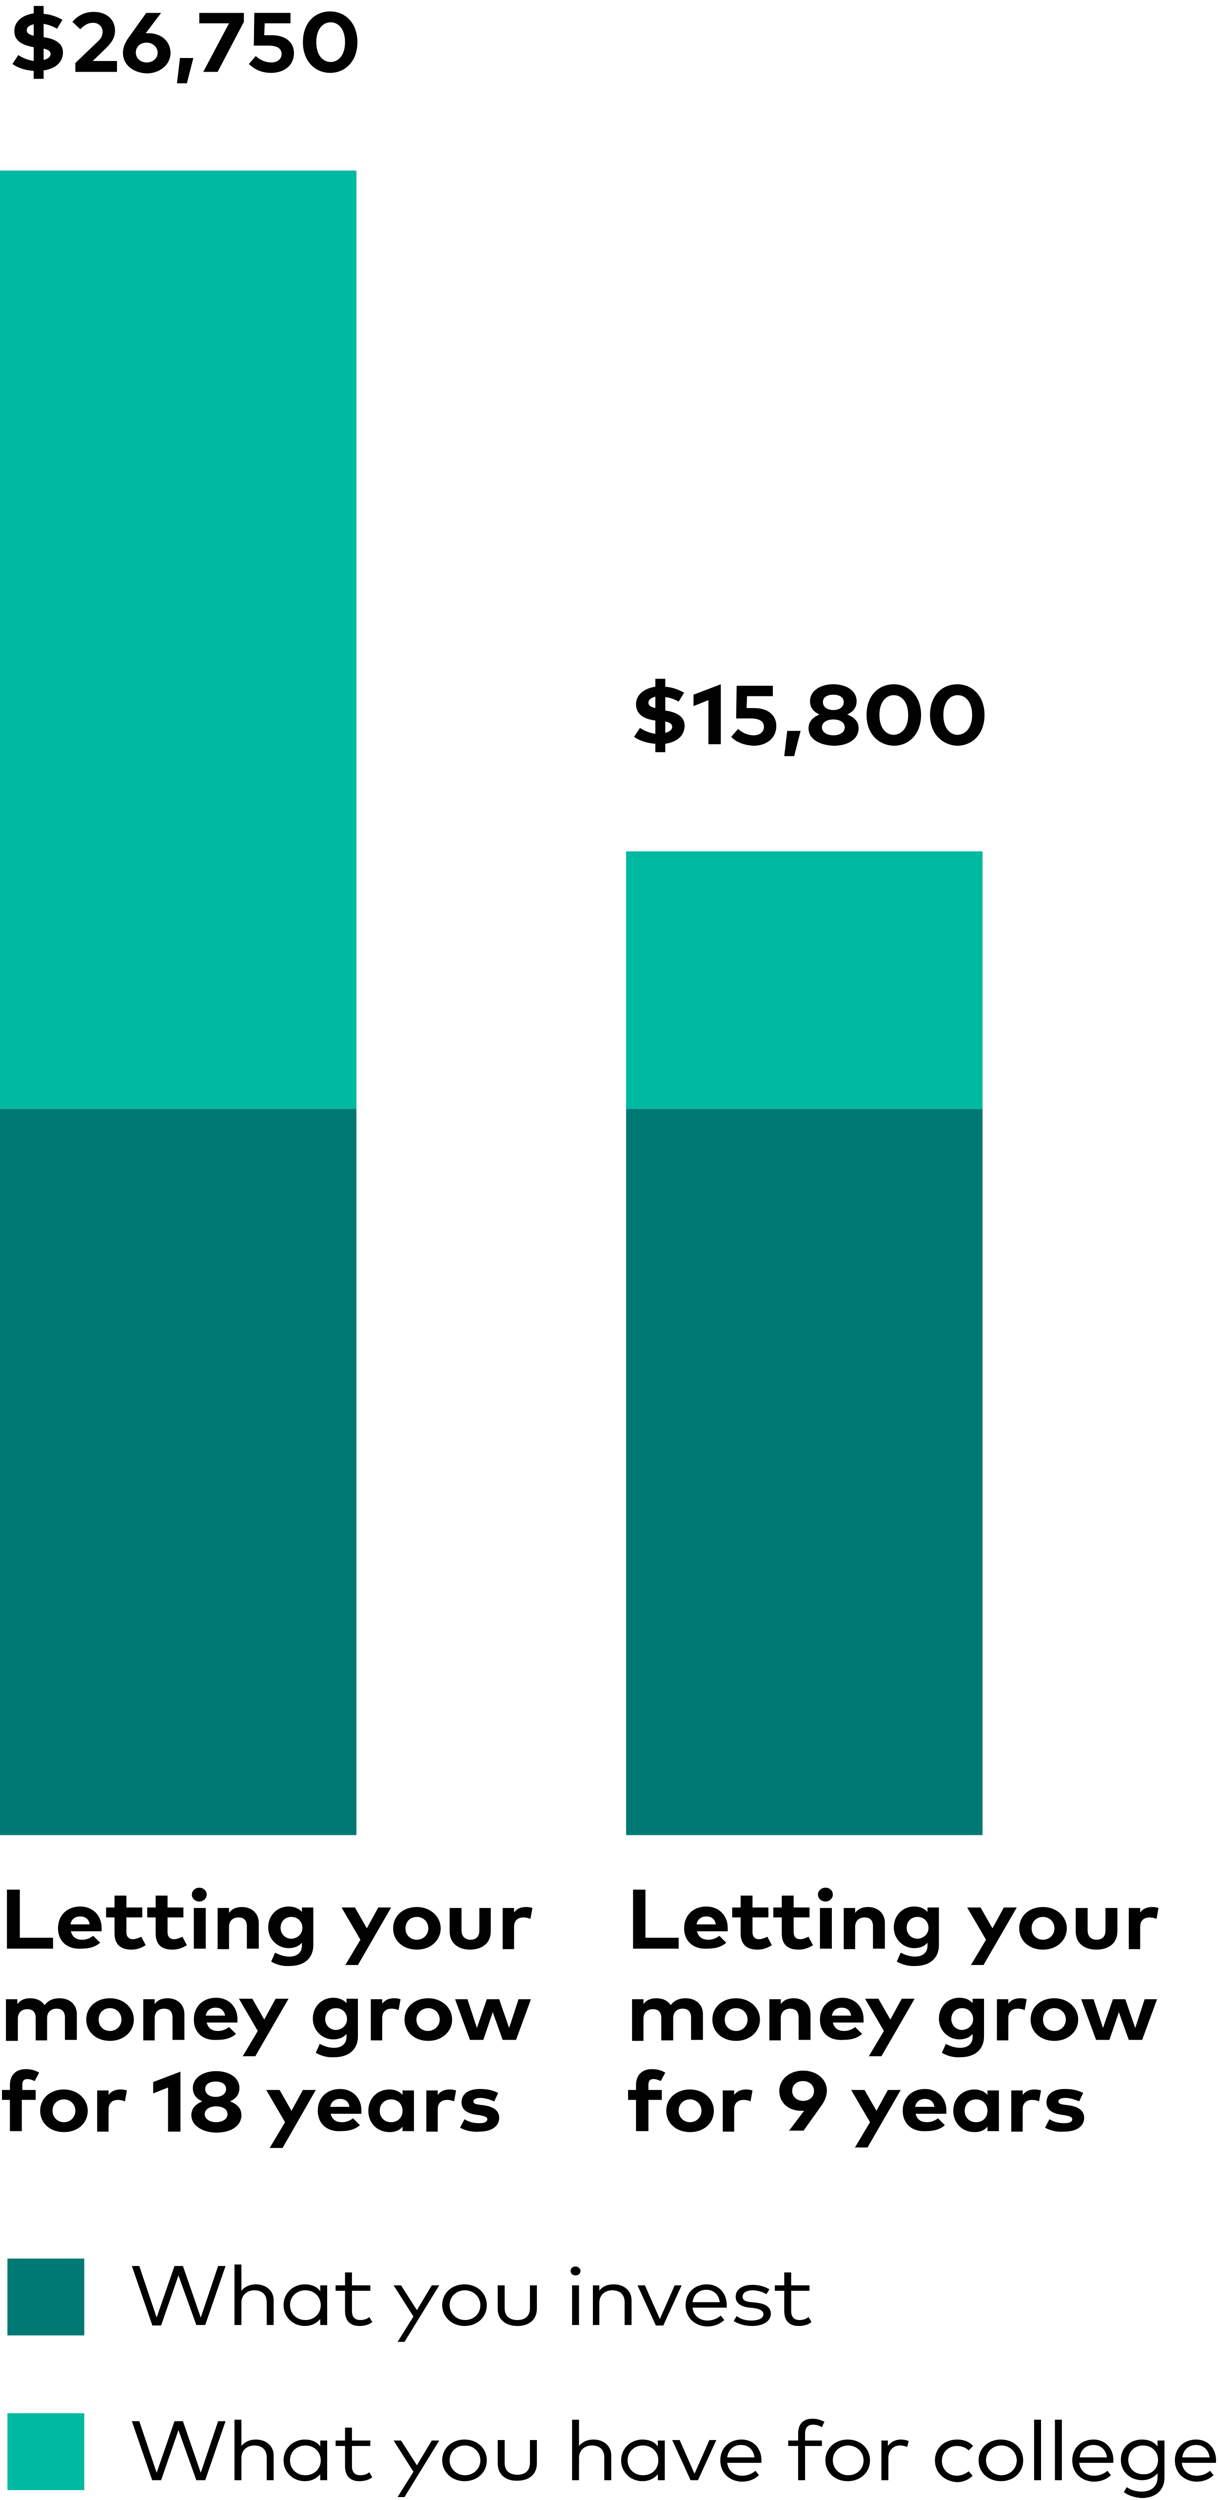 <?xml version="1.0" encoding="utf-8"?>
<!-- Generator: Adobe Illustrator 25.4.1, SVG Export Plug-In . SVG Version: 6.00 Build 0)  -->
<svg version="1.1" id="Layer_1" xmlns="http://www.w3.org/2000/svg" xmlns:xlink="http://www.w3.org/1999/xlink" x="0px" y="0px"
	 viewBox="0 0 245.9 504.2" style="enable-background:new 0 0 245.9 504.2;" xml:space="preserve">
<style type="text/css">
	.st0{fill:#007974;}
	.st1{enable-background:new    ;}
	.st2{fill:#010101;}
	.st3{fill:#00B9A1;}
</style>
<g id="Layer_2_00000073002821731980465460000010668193438870650512_">
	<g id="Layer_1-2">
		<rect x="1.5" y="455.5" class="st0" width="15.5" height="15.5"/>
		<g class="st1">
			<path class="st2" d="M30.7,468.9L26.6,457h1.5l3.5,10.4l3.6-10.4h1.7l3.6,10.4L44,457h1.5l-4.1,11.9h-1.8L36,458.9l-3.5,10.1
				H30.7z"/>
			<path class="st2" d="M47.3,468.9v-12.2h1.4v5.3c0.7-0.9,1.8-1.3,2.9-1.3c2.1,0,3.6,1.3,3.6,3.2v5h-1.4v-4.6
				c0-1.5-0.9-2.4-2.5-2.4c-1.4,0-2.6,0.9-2.6,2.5v4.5H47.3z"/>
			<path class="st2" d="M57.2,464.9c0-2.4,1.9-4.2,4.3-4.2c1.4,0,2.5,0.5,3.1,1.4v-1.2H66v8h-1.4v-1.2c-0.7,0.8-1.7,1.4-3.1,1.4
				C59.1,469.1,57.2,467.3,57.2,464.9z M64.7,464.9c0-1.7-1.3-3-3.1-3c-1.8,0-3.1,1.3-3.1,3c0,1.7,1.3,3,3.1,3
				C63.4,467.9,64.7,466.6,64.7,464.9z"/>
			<path class="st2" d="M69.6,466.1V462h-1.9v-1.1h1.9v-2.6h1.4v2.6h3.7v1.1h-3.7v4.1c0,1.3,0.7,1.8,1.7,1.8c0.7,0,1.3-0.2,1.8-0.6
				l0.6,1c-0.6,0.5-1.5,0.8-2.6,0.8C70.7,469.1,69.6,468.1,69.6,466.1z"/>
		</g>
		<g class="st1">
			<path class="st2" d="M80.2,472.3l3.2-5.1l-4-6.3h1.5l3.2,5l3-5h1.5l-7,11.4H80.2z"/>
		</g>
		<g class="st1">
			<path class="st2" d="M89.2,464.9c0-2.4,1.9-4.2,4.5-4.2c2.6,0,4.5,1.8,4.5,4.2c0,2.4-1.9,4.2-4.5,4.2
				C91.2,469.1,89.2,467.3,89.2,464.9z M96.9,464.9c0-1.7-1.4-3-3.1-3c-1.8,0-3.1,1.3-3.1,3c0,1.7,1.4,3,3.1,3
				C95.5,467.9,96.9,466.7,96.9,464.9z"/>
			<path class="st2" d="M100.4,465.6v-4.7h1.4v4.6c0,1.7,1.1,2.4,2.6,2.4c1.5,0,2.5-0.8,2.5-2.4v-4.6h1.4v4.7c0,2.4-1.8,3.5-3.9,3.5
				C102.2,469.1,100.4,468,100.4,465.6z"/>
			<path class="st2" d="M115.1,458c0-0.5,0.4-0.9,1-0.9c0.5,0,1,0.4,1,0.9s-0.4,0.9-1,0.9C115.5,458.9,115.1,458.5,115.1,458z
				 M115.4,468.9v-8h1.4v8H115.4z"/>
		</g>
		<g class="st1">
			<path class="st2" d="M119.6,468.9v-8h1.3v1.1c0.7-1,1.8-1.3,2.9-1.3c2.1,0,3.6,1.3,3.6,3.2v5h-1.4v-4.6c0-1.5-0.9-2.4-2.5-2.4
				c-1.4,0-2.6,0.9-2.6,2.5v4.5H119.6z"/>
		</g>
		<g class="st1">
			<path class="st2" d="M132.3,469l-3.7-8.1h1.5l3,6.8l3-6.8h1.4l-3.7,8.1H132.3z"/>
		</g>
		<g class="st1">
			<path class="st2" d="M138.3,464.9c0-2.5,1.8-4.2,4.3-4.2c2.3,0,4,1.7,4,4.2c0,0.2,0,0.3,0,0.5h-6.9c0.2,1.7,1.5,2.6,3,2.6
				c1.1,0,2-0.4,2.7-1l0.7,0.9c-1.1,1-2.3,1.3-3.5,1.3C140.1,469.1,138.3,467.4,138.3,464.9z M145.2,464.3c-0.2-1.5-1.2-2.5-2.7-2.5
				c-1.6,0-2.6,1-2.8,2.5H145.2z"/>
			<path class="st2" d="M148,468.1l0.6-1c0.7,0.5,1.5,0.9,3,0.9s2.4-0.5,2.4-1.3c0-0.6-0.6-1-1.8-1.2l-1-0.1c-1.9-0.2-2.8-1-2.8-2.2
				c0-1.5,1.4-2.4,3.4-2.4c1.4,0,2.6,0.4,3.4,0.9l-0.6,1c-0.6-0.4-1.7-0.8-2.8-0.8c-1.2,0-2,0.5-2,1.3c0,0.7,0.6,1,1.8,1.1l1,0.1
				c1.8,0.2,2.9,0.9,2.9,2.2c0,1.5-1.5,2.5-3.8,2.5C150.5,469.1,149.1,468.8,148,468.1z"/>
			<path class="st2" d="M158.2,466.1V462h-1.9v-1.1h1.9v-2.6h1.4v2.6h3.7v1.1h-3.7v4.1c0,1.3,0.7,1.8,1.7,1.8c0.7,0,1.3-0.2,1.8-0.6
				l0.6,1c-0.6,0.5-1.5,0.8-2.6,0.8C159.3,469.1,158.2,468.1,158.2,466.1z"/>
		</g>
		<rect y="223.6" class="st0" width="71.9" height="146.5"/>
		<rect y="34.4" class="st3" width="71.9" height="189.2"/>
		<rect x="126.3" y="223.6" class="st0" width="71.9" height="146.5"/>
		<rect x="126.3" y="171.7" class="st3" width="71.9" height="51.9"/>
		<g class="st1">
			<path class="st2" d="M127.7,393v-11.9h2.5v9.7h6.7v2.2H127.7z"/>
		</g>
		<g class="st1">
			<path class="st2" d="M138,388.9c0-2.6,1.8-4.4,4.5-4.4c2.5,0,4.3,1.8,4.3,4.3c0,0.3,0,0.6,0,0.7h-6.2c0.3,1.2,1.1,1.7,2.3,1.7
				c0.8,0,1.6-0.3,2.2-0.8l1.4,1.4c-1,0.9-2.3,1.2-3.8,1.2C139.9,393.2,138,391.5,138,388.9z M144.4,388.1c-0.2-1.1-0.9-1.6-1.9-1.6
				c-1.1,0-1.8,0.6-2,1.6H144.4z"/>
		</g>
		<g class="st1">
			<path class="st2" d="M149.4,389.9v-3.2h-1.7v-2h1.7v-2.4h2.4v2.4h3.2v2h-3.2v3c0,1,0.6,1.4,1.3,1.4c0.6,0,1.2-0.3,1.7-0.5
				l0.9,1.7c-0.8,0.5-1.7,0.9-2.9,0.9C150.6,393.2,149.4,392.1,149.4,389.9z"/>
		</g>
		<g class="st1">
			<path class="st2" d="M157.7,389.9v-3.2H156v-2h1.7v-2.4h2.4v2.4h3.2v2h-3.2v3c0,1,0.6,1.4,1.3,1.4c0.6,0,1.2-0.3,1.7-0.5l0.9,1.7
				c-0.8,0.5-1.7,0.9-2.9,0.9C158.8,393.2,157.7,392.1,157.7,389.9z"/>
			<path class="st2" d="M165,382.1c0-0.8,0.7-1.4,1.5-1.4c0.9,0,1.5,0.6,1.5,1.4s-0.7,1.4-1.5,1.4C165.7,383.5,165,382.9,165,382.1z
				 M165.4,393v-8.2h2.4v8.2H165.4z"/>
			<path class="st2" d="M170.2,393v-8.2h2.3v1c0.6-0.9,1.6-1.2,2.6-1.2c2,0,3.4,1.3,3.4,3.2v5.2h-2.4v-4.5c0-1.2-0.6-1.8-1.7-1.8
				c-1,0-1.9,0.6-1.9,1.9v4.5H170.2z"/>
			<path class="st2" d="M180.9,395.6l0.8-1.8c0.9,0.5,1.9,0.8,2.9,0.8c1.5,0,2.5-0.8,2.5-2.2v-0.6c-0.6,0.7-1.5,1.1-2.7,1.1
				c-2.1,0-4.1-1.7-4.1-4.2c0-2.5,1.9-4.2,4.1-4.2c1.2,0,2.1,0.4,2.7,1.1v-0.9h2.3v7.6c0,2.6-1.8,4.2-4.8,4.2
				C183.4,396.6,181.9,396.2,180.9,395.6z M187.3,388.8c0-1.2-0.9-2.2-2.2-2.2c-1.4,0-2.2,1-2.2,2.2c0,1.2,0.9,2.2,2.2,2.2
				C186.4,390.9,187.3,390,187.3,388.8z"/>
		</g>
		<g class="st1">
			<path class="st2" d="M195.8,396.4l3.1-5.2l-3.8-6.5h2.7l2.4,4.2l2.3-4.2h2.6l-6.7,11.6H195.8z"/>
		</g>
		<g class="st1">
			<path class="st2" d="M205.6,388.9c0-2.5,2-4.3,4.8-4.3c2.7,0,4.8,1.9,4.8,4.3s-2,4.3-4.8,4.3
				C207.6,393.2,205.6,391.4,205.6,388.9z M212.7,388.9c0-1.3-1-2.3-2.3-2.3c-1.3,0-2.3,0.9-2.3,2.3s1,2.3,2.3,2.3
				C211.7,391.2,212.7,390.2,212.7,388.9z"/>
			<path class="st2" d="M217,389.5v-4.7h2.4v4.5c0,1.3,0.8,1.9,1.8,1.9c1,0,1.8-0.5,1.8-1.9v-4.5h2.4v4.7c0,2.6-2,3.7-4.2,3.7
				C218.9,393.2,217,392.1,217,389.5z"/>
		</g>
		<g class="st1">
			<path class="st2" d="M227.7,393v-8.2h2.3v0.9c0.6-0.8,1.4-1.1,2.5-1.1c0.5,0,0.9,0.1,1.2,0.2l-0.4,2.2c-0.4-0.2-1-0.3-1.4-0.3
				c-1.1,0-1.9,0.6-1.9,1.9v4.5H227.7z"/>
		</g>
		<g class="st1">
			<path class="st2" d="M127.5,411.4v-8.2h2.3v1c0.6-0.9,1.6-1.2,2.6-1.2c1.3,0,2.3,0.5,2.9,1.4c0.7-1,1.8-1.4,3-1.4
				c2.1,0,3.5,1.3,3.5,3.2v5.2h-2.4v-4.5c0-1.2-0.6-1.8-1.7-1.8c-1,0-1.9,0.6-1.9,1.9v4.5h-2.4v-4.5c0-1.2-0.6-1.8-1.7-1.8
				c-1,0-1.9,0.6-1.9,1.9v4.5H127.5z"/>
			<path class="st2" d="M143.7,407.3c0-2.5,2-4.3,4.8-4.3c2.7,0,4.8,1.9,4.8,4.3s-2,4.3-4.8,4.3
				C145.7,411.6,143.7,409.8,143.7,407.3z M150.8,407.3c0-1.3-1-2.3-2.3-2.3c-1.3,0-2.3,0.9-2.3,2.3s1,2.3,2.3,2.3
				C149.8,409.6,150.8,408.6,150.8,407.3z"/>
			<path class="st2" d="M155.2,411.4v-8.2h2.3v1c0.6-0.9,1.6-1.2,2.6-1.2c2,0,3.4,1.3,3.4,3.2v5.2h-2.4v-4.5c0-1.2-0.6-1.8-1.7-1.8
				c-1,0-1.9,0.6-1.9,1.9v4.5H155.2z"/>
		</g>
		<g class="st1">
			<path class="st2" d="M165.4,407.3c0-2.6,1.8-4.4,4.5-4.4c2.5,0,4.3,1.8,4.3,4.3c0,0.3,0,0.6,0,0.7h-6.2c0.3,1.2,1.1,1.7,2.3,1.7
				c0.8,0,1.6-0.3,2.2-0.8l1.4,1.4c-1,0.9-2.3,1.2-3.8,1.2C167.2,411.6,165.4,409.9,165.4,407.3z M171.7,406.5
				c-0.2-1.1-0.9-1.6-1.9-1.6c-1.1,0-1.8,0.6-2,1.6H171.7z"/>
		</g>
		<g class="st1">
			<path class="st2" d="M175.2,414.8l3.1-5.2l-3.8-6.5h2.7l2.4,4.2l2.3-4.2h2.6l-6.7,11.6H175.2z"/>
		</g>
		<g class="st1">
			<path class="st2" d="M190,414l0.8-1.8c0.9,0.5,1.9,0.8,2.9,0.8c1.5,0,2.5-0.8,2.5-2.2v-0.6c-0.6,0.7-1.5,1.1-2.7,1.1
				c-2.1,0-4.1-1.7-4.1-4.2c0-2.5,1.9-4.2,4.1-4.2c1.2,0,2.1,0.4,2.7,1.1v-0.9h2.3v7.6c0,2.6-1.8,4.2-4.8,4.2
				C192.4,415,191,414.6,190,414z M196.3,407.2c0-1.2-0.9-2.2-2.2-2.2c-1.4,0-2.2,1-2.2,2.2c0,1.2,0.9,2.2,2.2,2.2
				C195.4,409.3,196.3,408.4,196.3,407.2z"/>
		</g>
		<g class="st1">
			<path class="st2" d="M201.1,411.4v-8.2h2.3v0.9c0.6-0.8,1.4-1.1,2.5-1.1c0.5,0,0.9,0.1,1.2,0.2l-0.4,2.2c-0.4-0.2-1-0.3-1.4-0.3
				c-1.1,0-1.9,0.6-1.9,1.9v4.5H201.1z"/>
		</g>
		<g class="st1">
			<path class="st2" d="M207.9,407.3c0-2.5,2-4.3,4.8-4.3c2.7,0,4.8,1.9,4.8,4.3s-2,4.3-4.8,4.3
				C209.9,411.6,207.9,409.8,207.9,407.3z M215,407.3c0-1.3-1-2.3-2.3-2.3s-2.3,0.9-2.3,2.3s1,2.3,2.3,2.3S215,408.6,215,407.3z"/>
		</g>
		<g class="st1">
			<path class="st2" d="M221.1,411.4l-3-8.2h2.5l1.9,5.8l2-5.8h2.5l2,5.8l1.9-5.8h2.5l-3,8.2h-2.7l-2-5.6l-1.9,5.6H221.1z"/>
		</g>
		<g class="st1">
			<path class="st2" d="M128.3,429.8v-6.3h-1.6v-2h1.6v-1c0-1.9,1.1-3.2,3.2-3.2c1.2,0,2,0.3,2.7,0.7l-0.9,1.7
				c-0.4-0.2-1-0.4-1.5-0.4c-0.7,0-1,0.4-1,1.2v1h2.7v2h-2.7v6.3H128.3z"/>
		</g>
		<g class="st1">
			<path class="st2" d="M134.4,425.7c0-2.5,2-4.3,4.8-4.3c2.7,0,4.8,1.9,4.8,4.3c0,2.5-2,4.3-4.8,4.3
				C136.4,430,134.4,428.2,134.4,425.7z M141.5,425.7c0-1.3-1-2.3-2.3-2.3s-2.3,0.9-2.3,2.3c0,1.3,1,2.3,2.3,2.3
				S141.5,427,141.5,425.7z"/>
		</g>
		<g class="st1">
			<path class="st2" d="M145.8,429.8v-8.2h2.3v0.9c0.6-0.8,1.4-1.1,2.5-1.1c0.5,0,0.9,0.1,1.2,0.2l-0.4,2.2c-0.4-0.2-1-0.3-1.4-0.3
				c-1.1,0-1.9,0.6-1.9,1.9v4.5H145.8z"/>
		</g>
		<g class="st1">
			<path class="st2" d="M159.1,429.8l3.1-4.1c-0.2,0-0.4,0-0.6,0c-2.6,0-4.4-1.7-4.4-4c0-2.3,2-4.1,4.8-4.1c2.7,0,4.8,1.7,4.8,4
				c0,1.1-0.4,2.1-1.2,3.2l-3.5,4.9H159.1z M164.2,421.7c0-1.2-1-2-2.2-2c-1.3,0-2.2,0.8-2.2,2c0,1.1,0.9,2,2.2,2
				C163.3,423.7,164.2,422.9,164.2,421.7z"/>
		</g>
		<g class="st1">
			<path class="st2" d="M172.4,433.2l3.1-5.2l-3.8-6.5h2.7l2.4,4.2l2.3-4.2h2.6l-6.7,11.6H172.4z"/>
		</g>
		<g class="st1">
			<path class="st2" d="M182.1,425.7c0-2.6,1.8-4.4,4.5-4.4c2.5,0,4.3,1.8,4.3,4.3c0,0.3,0,0.6,0,0.7h-6.2c0.3,1.2,1.1,1.7,2.3,1.7
				c0.8,0,1.6-0.3,2.2-0.8l1.4,1.4c-1,0.9-2.3,1.2-3.8,1.2C184,430,182.1,428.3,182.1,425.7z M188.5,424.9c-0.2-1.1-0.9-1.6-1.9-1.6
				c-1.1,0-1.8,0.6-2,1.6H188.5z"/>
			<path class="st2" d="M192.3,425.7c0-2.5,1.8-4.3,4.3-4.3c1.2,0,2.1,0.5,2.6,1.1v-0.9h2.3v8.2h-2.3v-0.9c-0.6,0.7-1.4,1.1-2.6,1.1
				C194.1,430,192.3,428.2,192.3,425.7z M199.2,425.7c0-1.3-0.9-2.3-2.3-2.3c-1.4,0-2.3,1-2.3,2.3s0.9,2.3,2.3,2.3
				C198.3,428,199.2,427,199.2,425.7z"/>
		</g>
		<g class="st1">
			<path class="st2" d="M204,429.8v-8.2h2.3v0.9c0.6-0.8,1.4-1.1,2.5-1.1c0.5,0,0.9,0.1,1.2,0.2l-0.4,2.2c-0.4-0.2-1-0.3-1.4-0.3
				c-1.1,0-1.9,0.6-1.9,1.9v4.5H204z"/>
		</g>
		<g class="st1">
			<path class="st2" d="M210.8,429.1l0.9-1.7c0.8,0.5,1.7,0.8,3,0.8c1.1,0,1.6-0.3,1.6-0.8c0-0.4-0.4-0.6-1.5-0.8l-0.7-0.1
				c-2-0.3-3-1.1-3-2.5c0-1.7,1.4-2.7,3.7-2.7c1.4,0,2.5,0.2,3.7,0.8l-0.8,1.7c-0.7-0.3-1.8-0.7-2.8-0.7c-0.9,0-1.4,0.3-1.4,0.7
				c0,0.5,0.6,0.6,1.4,0.7l0.8,0.1c1.9,0.3,3,1.1,3,2.5c0,1.7-1.5,2.8-4,2.8C213.5,430,212,429.8,210.8,429.1z"/>
		</g>
		<g class="st1">
			<path class="st2" d="M1.4,393v-11.9H4v9.7h6.7v2.2H1.4z"/>
		</g>
		<g class="st1">
			<path class="st2" d="M11.7,388.9c0-2.6,1.8-4.4,4.5-4.4c2.5,0,4.3,1.8,4.3,4.3c0,0.3,0,0.6,0,0.7h-6.2c0.3,1.2,1.1,1.7,2.3,1.7
				c0.8,0,1.6-0.3,2.2-0.8l1.4,1.4c-1,0.9-2.3,1.2-3.8,1.2C13.6,393.2,11.7,391.5,11.7,388.9z M18.1,388.1c-0.2-1.1-0.9-1.6-1.9-1.6
				c-1.1,0-1.8,0.6-2,1.6H18.1z"/>
		</g>
		<g class="st1">
			<path class="st2" d="M23.1,389.9v-3.2h-1.7v-2h1.7v-2.4h2.4v2.4h3.2v2h-3.2v3c0,1,0.6,1.4,1.3,1.4c0.6,0,1.2-0.3,1.7-0.5l0.9,1.7
				c-0.8,0.5-1.7,0.9-2.9,0.9C24.3,393.2,23.1,392.1,23.1,389.9z"/>
		</g>
		<g class="st1">
			<path class="st2" d="M31.4,389.9v-3.2h-1.7v-2h1.7v-2.4h2.4v2.4H37v2h-3.2v3c0,1,0.6,1.4,1.3,1.4c0.6,0,1.2-0.3,1.7-0.5l0.9,1.7
				c-0.8,0.5-1.7,0.9-2.9,0.9C32.5,393.2,31.4,392.1,31.4,389.9z"/>
			<path class="st2" d="M38.7,382.1c0-0.8,0.7-1.4,1.5-1.4s1.5,0.6,1.5,1.4s-0.7,1.4-1.5,1.4S38.7,382.9,38.7,382.1z M39.1,393v-8.2
				h2.4v8.2H39.1z"/>
			<path class="st2" d="M43.9,393v-8.2h2.3v1c0.6-0.9,1.6-1.2,2.6-1.2c2,0,3.4,1.3,3.4,3.2v5.2h-2.4v-4.5c0-1.2-0.6-1.8-1.7-1.8
				c-1,0-1.9,0.6-1.9,1.9v4.5H43.9z"/>
			<path class="st2" d="M54.7,395.6l0.8-1.8c0.9,0.5,1.9,0.8,2.9,0.8c1.5,0,2.5-0.8,2.5-2.2v-0.6c-0.6,0.7-1.5,1.1-2.7,1.1
				c-2.1,0-4.1-1.7-4.1-4.2c0-2.5,1.9-4.2,4.1-4.2c1.2,0,2.1,0.4,2.7,1.1v-0.9h2.3v7.6c0,2.6-1.8,4.2-4.8,4.2
				C57.1,396.6,55.6,396.2,54.7,395.6z M61,388.8c0-1.2-0.9-2.2-2.2-2.2c-1.4,0-2.2,1-2.2,2.2c0,1.2,0.9,2.2,2.2,2.2
				C60.1,390.9,61,390,61,388.8z"/>
		</g>
		<g class="st1">
			<path class="st2" d="M69.6,396.4l3.1-5.2l-3.8-6.5h2.7l2.4,4.2l2.3-4.2h2.6l-6.7,11.6H69.6z"/>
		</g>
		<g class="st1">
			<path class="st2" d="M79.3,388.9c0-2.5,2-4.3,4.8-4.3c2.7,0,4.8,1.9,4.8,4.3s-2,4.3-4.8,4.3C81.3,393.2,79.3,391.4,79.3,388.9z
				 M86.4,388.9c0-1.3-1-2.3-2.3-2.3s-2.3,0.9-2.3,2.3s1,2.3,2.3,2.3S86.4,390.2,86.4,388.9z"/>
			<path class="st2" d="M90.7,389.5v-4.7h2.4v4.5c0,1.3,0.8,1.9,1.8,1.9c1,0,1.8-0.5,1.8-1.9v-4.5H99v4.7c0,2.6-2,3.7-4.2,3.7
				C92.7,393.2,90.7,392.1,90.7,389.5z"/>
		</g>
		<g class="st1">
			<path class="st2" d="M101.4,393v-8.2h2.3v0.9c0.6-0.8,1.4-1.1,2.5-1.1c0.5,0,0.9,0.1,1.2,0.2l-0.4,2.2c-0.4-0.2-1-0.3-1.4-0.3
				c-1.1,0-1.9,0.6-1.9,1.9v4.5H101.4z"/>
		</g>
		<g class="st1">
			<path class="st2" d="M1.2,411.4v-8.2h2.3v1c0.6-0.9,1.6-1.2,2.6-1.2c1.3,0,2.3,0.5,2.9,1.4c0.7-1,1.8-1.4,3-1.4
				c2.1,0,3.5,1.3,3.5,3.2v5.2h-2.4v-4.5c0-1.2-0.6-1.8-1.7-1.8c-1,0-1.9,0.6-1.9,1.9v4.5H7.2v-4.5c0-1.2-0.6-1.8-1.7-1.8
				c-1,0-1.9,0.6-1.9,1.9v4.5H1.2z"/>
			<path class="st2" d="M17.4,407.3c0-2.5,2-4.3,4.8-4.3c2.7,0,4.8,1.9,4.8,4.3s-2,4.3-4.8,4.3C19.4,411.6,17.4,409.8,17.4,407.3z
				 M24.5,407.3c0-1.3-1-2.3-2.3-2.3s-2.3,0.9-2.3,2.3s1,2.3,2.3,2.3S24.5,408.6,24.5,407.3z"/>
			<path class="st2" d="M28.9,411.4v-8.2h2.3v1c0.6-0.9,1.6-1.2,2.6-1.2c2,0,3.4,1.3,3.4,3.2v5.2h-2.4v-4.5c0-1.2-0.6-1.8-1.7-1.8
				c-1,0-1.9,0.6-1.9,1.9v4.5H28.9z"/>
		</g>
		<g class="st1">
			<path class="st2" d="M39.1,407.3c0-2.6,1.8-4.4,4.5-4.4c2.5,0,4.3,1.8,4.3,4.3c0,0.3,0,0.6,0,0.7h-6.2c0.3,1.2,1.1,1.7,2.3,1.7
				c0.8,0,1.6-0.3,2.2-0.8l1.4,1.4c-1,0.9-2.3,1.2-3.8,1.2C40.9,411.6,39.1,409.9,39.1,407.3z M45.4,406.5c-0.2-1.1-0.9-1.6-1.9-1.6
				c-1.1,0-1.8,0.6-2,1.6H45.4z"/>
		</g>
		<g class="st1">
			<path class="st2" d="M48.9,414.8l3.1-5.2l-3.8-6.5h2.7l2.4,4.2l2.3-4.2h2.6l-6.7,11.6H48.9z"/>
		</g>
		<g class="st1">
			<path class="st2" d="M63.7,414l0.8-1.8c0.9,0.5,1.9,0.8,2.9,0.8c1.5,0,2.5-0.8,2.5-2.2v-0.6c-0.6,0.7-1.5,1.1-2.7,1.1
				c-2.1,0-4.1-1.7-4.1-4.2c0-2.5,1.9-4.2,4.1-4.2c1.2,0,2.1,0.4,2.7,1.1v-0.9h2.3v7.6c0,2.6-1.8,4.2-4.8,4.2
				C66.1,415,64.7,414.6,63.7,414z M70,407.2c0-1.2-0.9-2.2-2.2-2.2c-1.4,0-2.2,1-2.2,2.2c0,1.2,0.9,2.2,2.2,2.2
				C69.1,409.3,70,408.4,70,407.2z"/>
		</g>
		<g class="st1">
			<path class="st2" d="M74.8,411.4v-8.2h2.3v0.9c0.6-0.8,1.4-1.1,2.5-1.1c0.5,0,0.9,0.1,1.2,0.2l-0.4,2.2c-0.4-0.2-1-0.3-1.4-0.3
				c-1.1,0-1.9,0.6-1.9,1.9v4.5H74.8z"/>
		</g>
		<g class="st1">
			<path class="st2" d="M81.6,407.3c0-2.5,2-4.3,4.8-4.3c2.7,0,4.8,1.9,4.8,4.3s-2,4.3-4.8,4.3C83.6,411.6,81.6,409.8,81.6,407.3z
				 M88.7,407.3c0-1.3-1-2.3-2.3-2.3S84,406,84,407.3s1,2.3,2.3,2.3S88.7,408.6,88.7,407.3z"/>
		</g>
		<g class="st1">
			<path class="st2" d="M94.8,411.4l-3-8.2h2.5l1.9,5.8l2-5.8h2.5l2,5.8l1.9-5.8h2.5l-3,8.2h-2.7l-2-5.6l-1.9,5.6H94.8z"/>
		</g>
		<g class="st1">
			<path class="st2" d="M2,429.8v-6.3H0.4v-2H2v-1c0-1.9,1.1-3.2,3.2-3.2c1.2,0,2,0.3,2.7,0.7l-0.9,1.7c-0.4-0.2-1-0.4-1.5-0.4
				c-0.7,0-1,0.4-1,1.2v1h2.7v2H4.4v6.3H2z"/>
		</g>
		<g class="st1">
			<path class="st2" d="M8.1,425.7c0-2.5,2-4.3,4.8-4.3c2.7,0,4.8,1.9,4.8,4.3c0,2.5-2,4.3-4.8,4.3C10.1,430,8.1,428.2,8.1,425.7z
				 M15.2,425.7c0-1.3-1-2.3-2.3-2.3s-2.3,0.9-2.3,2.3c0,1.3,1,2.3,2.3,2.3S15.2,427,15.2,425.7z"/>
		</g>
		<g class="st1">
			<path class="st2" d="M19.6,429.8v-8.2h2.3v0.9c0.6-0.8,1.4-1.1,2.5-1.1c0.5,0,0.9,0.1,1.2,0.2l-0.4,2.2c-0.4-0.2-1-0.3-1.4-0.3
				c-1.1,0-1.9,0.6-1.9,1.9v4.5H19.6z"/>
		</g>
		<g class="st1">
			<path class="st2" d="M33.9,429.8V421l-3,1.2v-2.3l5.5-2.1v12.1H33.9z"/>
			<path class="st2" d="M38.6,426.6c0-1.5,1-2.3,2.2-2.8c-1.1-0.5-1.9-1.3-1.9-2.7c0-2.1,2.1-3.4,4.7-3.4s4.7,1.3,4.7,3.4
				c0,1.4-0.8,2.2-1.9,2.7c1.3,0.5,2.3,1.3,2.3,2.8c0,2.2-2.2,3.5-5,3.5S38.6,428.7,38.6,426.6z M45.9,426.4c0-1.1-1.1-1.6-2.3-1.6
				c-1.3,0-2.3,0.6-2.3,1.6c0,1,1.1,1.6,2.3,1.6C44.8,428,45.9,427.4,45.9,426.4z M45.6,421.3c0-1-0.9-1.5-2.1-1.5s-2.1,0.5-2.1,1.5
				c0,1,0.9,1.6,2.1,1.6S45.6,422.3,45.6,421.3z"/>
		</g>
		<g class="st1">
			<path class="st2" d="M54.4,433.2l3.1-5.2l-3.8-6.5h2.7l2.4,4.2l2.3-4.2h2.6L57,433.2H54.4z"/>
		</g>
		<g class="st1">
			<path class="st2" d="M64.1,425.7c0-2.6,1.8-4.4,4.5-4.4c2.5,0,4.3,1.8,4.3,4.3c0,0.3,0,0.6,0,0.7h-6.2c0.3,1.2,1.1,1.7,2.3,1.7
				c0.8,0,1.6-0.3,2.2-0.8l1.4,1.4c-1,0.9-2.3,1.2-3.8,1.2C66,430,64.1,428.3,64.1,425.7z M70.5,424.9c-0.2-1.1-0.9-1.6-1.9-1.6
				c-1.1,0-1.8,0.6-2,1.6H70.5z"/>
			<path class="st2" d="M74.3,425.7c0-2.5,1.8-4.3,4.3-4.3c1.2,0,2.1,0.5,2.6,1.1v-0.9h2.3v8.2h-2.3v-0.9c-0.6,0.7-1.4,1.1-2.6,1.1
				C76.1,430,74.3,428.2,74.3,425.7z M81.2,425.7c0-1.3-0.9-2.3-2.3-2.3c-1.4,0-2.3,1-2.3,2.3s0.9,2.3,2.3,2.3
				C80.3,428,81.2,427,81.2,425.7z"/>
		</g>
		<g class="st1">
			<path class="st2" d="M86,429.8v-8.2h2.3v0.9c0.6-0.8,1.4-1.1,2.5-1.1c0.5,0,0.9,0.1,1.2,0.2l-0.4,2.2c-0.4-0.2-1-0.3-1.4-0.3
				c-1.1,0-1.9,0.6-1.9,1.9v4.5H86z"/>
		</g>
		<g class="st1">
			<path class="st2" d="M92.8,429.1l0.9-1.7c0.8,0.5,1.7,0.8,3,0.8c1.1,0,1.6-0.3,1.6-0.8c0-0.4-0.4-0.6-1.5-0.8l-0.7-0.1
				c-2-0.3-3-1.1-3-2.5c0-1.7,1.4-2.7,3.7-2.7c1.4,0,2.5,0.2,3.7,0.8l-0.8,1.7c-0.7-0.3-1.8-0.7-2.8-0.7c-0.9,0-1.4,0.3-1.4,0.7
				c0,0.5,0.6,0.6,1.4,0.7l0.8,0.1c1.9,0.3,3,1.1,3,2.5c0,1.7-1.5,2.8-4,2.8C95.5,430,94,429.8,92.8,429.1z"/>
		</g>
		<rect x="1.5" y="486.7" class="st3" width="15.5" height="15.5"/>
		<g class="st1">
			<path class="st2" d="M30.7,500.2l-4.1-11.9h1.5l3.5,10.4l3.6-10.4h1.7l3.6,10.4l3.5-10.4h1.5l-4.1,11.9h-1.8L36,490.1l-3.5,10.1
				H30.7z"/>
			<path class="st2" d="M47.3,500.2V488h1.4v5.3c0.7-0.9,1.8-1.3,2.9-1.3c2.1,0,3.6,1.3,3.6,3.2v5h-1.4v-4.6c0-1.5-0.9-2.4-2.5-2.4
				c-1.4,0-2.6,0.9-2.6,2.5v4.5H47.3z"/>
			<path class="st2" d="M57.2,496.2c0-2.4,1.9-4.2,4.3-4.2c1.4,0,2.5,0.5,3.1,1.4v-1.2H66v8h-1.4V499c-0.7,0.8-1.7,1.4-3.1,1.4
				C59.1,500.4,57.2,498.6,57.2,496.2z M64.7,496.2c0-1.7-1.3-3-3.1-3c-1.8,0-3.1,1.3-3.1,3c0,1.7,1.3,3,3.1,3
				C63.4,499.2,64.7,497.9,64.7,496.2z"/>
			<path class="st2" d="M69.6,497.4v-4.1h-1.9v-1.1h1.9v-2.6h1.4v2.6h3.7v1.1h-3.7v4.1c0,1.3,0.7,1.8,1.7,1.8c0.7,0,1.3-0.2,1.8-0.6
				l0.6,1c-0.6,0.5-1.5,0.8-2.6,0.8C70.7,500.4,69.6,499.4,69.6,497.4z"/>
		</g>
		<g class="st1">
			<path class="st2" d="M80.2,503.6l3.2-5.1l-4-6.3h1.5l3.2,5l3-5h1.5l-7,11.4H80.2z"/>
		</g>
		<g class="st1">
			<path class="st2" d="M89.2,496.2c0-2.4,1.9-4.2,4.5-4.2c2.6,0,4.5,1.8,4.5,4.2c0,2.4-1.9,4.2-4.5,4.2
				C91.2,500.4,89.2,498.6,89.2,496.2z M96.9,496.2c0-1.7-1.4-3-3.1-3c-1.8,0-3.1,1.3-3.1,3c0,1.7,1.4,3,3.1,3
				C95.5,499.2,96.9,497.9,96.9,496.2z"/>
			<path class="st2" d="M100.4,496.8v-4.7h1.4v4.6c0,1.7,1.1,2.4,2.6,2.4c1.5,0,2.5-0.8,2.5-2.4v-4.6h1.4v4.7c0,2.4-1.8,3.5-3.9,3.5
				C102.2,500.4,100.4,499.2,100.4,496.8z"/>
			<path class="st2" d="M115.4,500.2V488h1.4v5.3c0.7-0.9,1.8-1.3,2.9-1.3c2.1,0,3.6,1.3,3.6,3.2v5h-1.4v-4.6c0-1.5-0.9-2.4-2.5-2.4
				c-1.4,0-2.6,0.9-2.6,2.5v4.5H115.4z"/>
			<path class="st2" d="M125.3,496.2c0-2.4,1.9-4.2,4.3-4.2c1.4,0,2.5,0.5,3.1,1.4v-1.2h1.4v8h-1.4V499c-0.7,0.8-1.7,1.4-3.1,1.4
				C127.2,500.4,125.3,498.6,125.3,496.2z M132.8,496.2c0-1.7-1.3-3-3.1-3c-1.8,0-3.1,1.3-3.1,3c0,1.7,1.3,3,3.1,3
				C131.6,499.2,132.8,497.9,132.8,496.2z"/>
		</g>
		<g class="st1">
			<path class="st2" d="M139.3,500.2l-3.7-8.1h1.5l3,6.8l3-6.8h1.4l-3.7,8.1H139.3z"/>
		</g>
		<g class="st1">
			<path class="st2" d="M145.3,496.2c0-2.5,1.8-4.2,4.3-4.2c2.3,0,4,1.7,4,4.2c0,0.2,0,0.3,0,0.5h-6.9c0.2,1.7,1.5,2.6,3,2.6
				c1.1,0,2-0.4,2.7-1l0.7,0.9c-1.1,1-2.3,1.3-3.5,1.3C147.1,500.4,145.3,498.7,145.3,496.2z M152.2,495.6c-0.2-1.5-1.2-2.5-2.7-2.5
				c-1.6,0-2.6,1-2.8,2.5H152.2z"/>
		</g>
		<g class="st1">
			<path class="st2" d="M161,500.2v-6.9h-2v-1.1h2v-1.4c0-1.7,0.8-3,2.9-3c1,0,1.7,0.3,2.4,0.6l-0.5,1.1c-0.5-0.3-1.1-0.5-1.8-0.5
				c-1.1,0-1.6,0.7-1.6,1.8v1.4h3.4v1.1h-3.4v6.9H161z"/>
		</g>
		<g class="st1">
			<path class="st2" d="M166.5,496.2c0-2.4,1.9-4.2,4.5-4.2s4.5,1.8,4.5,4.2c0,2.4-1.9,4.2-4.5,4.2S166.5,498.6,166.5,496.2z
				 M174.2,496.2c0-1.7-1.4-3-3.1-3c-1.8,0-3.1,1.3-3.1,3c0,1.7,1.4,3,3.1,3C172.9,499.2,174.2,497.9,174.2,496.2z"/>
		</g>
		<g class="st1">
			<path class="st2" d="M177.8,500.2v-8h1.3v1.1c0.6-0.8,1.5-1.3,2.6-1.3c0.6,0,1.1,0.1,1.6,0.3l-0.3,1.2c-0.4-0.2-1-0.3-1.5-0.3
				c-1.3,0-2.3,1-2.3,2.5v4.5H177.8z"/>
		</g>
		<g class="st1">
			<path class="st2" d="M188.6,496.2c0-2.4,1.8-4.2,4.5-4.2c1.3,0,2.4,0.4,3.2,1.3l-0.9,0.9c-0.6-0.6-1.4-0.9-2.4-0.9
				c-1.7,0-3,1.3-3,3c0,1.7,1.3,3,3,3c0.9,0,1.8-0.4,2.4-0.9l0.8,0.9c-0.8,0.8-1.9,1.3-3.2,1.3C190.4,500.4,188.6,498.6,188.6,496.2
				z"/>
		</g>
		<g class="st1">
			<path class="st2" d="M197.4,496.2c0-2.4,1.9-4.2,4.5-4.2c2.6,0,4.5,1.8,4.5,4.2c0,2.4-1.9,4.2-4.5,4.2
				C199.3,500.4,197.4,498.6,197.4,496.2z M205.1,496.2c0-1.7-1.4-3-3.1-3c-1.8,0-3.1,1.3-3.1,3c0,1.7,1.4,3,3.1,3
				C203.7,499.2,205.1,497.9,205.1,496.2z"/>
			<path class="st2" d="M208.6,500.2V488h1.4v12.2H208.6z"/>
			<path class="st2" d="M212.8,500.2V488h1.4v12.2H212.8z"/>
			<path class="st2" d="M216.3,496.2c0-2.5,1.8-4.2,4.3-4.2c2.3,0,4,1.7,4,4.2c0,0.2,0,0.3,0,0.5h-6.9c0.2,1.7,1.5,2.6,3,2.6
				c1.1,0,2-0.4,2.7-1l0.7,0.9c-1.1,1-2.3,1.3-3.5,1.3C218.1,500.4,216.3,498.7,216.3,496.2z M223.3,495.6c-0.2-1.5-1.2-2.5-2.7-2.5
				c-1.6,0-2.6,1-2.8,2.5H223.3z"/>
			<path class="st2" d="M226.7,502.6l0.6-1c0.8,0.6,1.9,0.9,3,0.9c1.9,0,3.2-1,3.2-2.9v-0.8c-0.7,0.8-1.7,1.4-3.1,1.4
				c-2.4,0-4.3-1.7-4.3-4.1c0-2.4,1.8-4.1,4.3-4.1c1.4,0,2.4,0.5,3.1,1.4v-1.2h1.4v7.5c0,2.6-1.9,4.1-4.6,4.1
				C228.9,503.7,227.6,503.3,226.7,502.6z M233.6,496.1c0-1.7-1.3-2.9-3-2.9c-1.8,0-3,1.3-3,2.9c0,1.6,1.2,2.9,3,2.9
				C232.4,499.1,233.6,497.8,233.6,496.1z"/>
			<path class="st2" d="M237,496.2c0-2.5,1.8-4.2,4.3-4.2c2.3,0,4,1.7,4,4.2c0,0.2,0,0.3,0,0.5h-6.9c0.2,1.7,1.5,2.6,3,2.6
				c1.1,0,2-0.4,2.7-1l0.7,0.9c-1.1,1-2.3,1.3-3.5,1.3C238.8,500.4,237,498.7,237,496.2z M244,495.6c-0.2-1.5-1.2-2.5-2.7-2.5
				c-1.6,0-2.6,1-2.8,2.5H244z"/>
		</g>
		<g class="st1">
			<path class="st2" d="M6.8,15.9v-1.6c-1.6-0.1-3.2-0.6-4.3-1.4l1.2-1.8c0.7,0.5,1.8,1,3.1,1.2V9.5l-0.1,0C4.5,9.1,2.8,8.2,2.9,6.2
				c0-1.9,1.7-3.2,3.9-3.5V1.2h2v1.6c1.5,0.1,2.7,0.6,3.8,1.2l-1.1,1.8C10.7,5.3,9.8,5,8.8,4.8v2.7c2.2,0.3,4,1.2,3.9,3.2
				c-0.1,2.1-1.8,3.2-3.9,3.5v1.7H6.8z M6.8,4.9C5.9,5.1,5.4,5.5,5.4,6.1c0,0.6,0.5,0.9,1.4,1.1V4.9z M8.8,12.1
				c0.8-0.2,1.4-0.6,1.4-1.2c0-0.6-0.5-0.9-1.4-1.1V12.1z"/>
			<path class="st2" d="M15.2,14.5v-1.8l4.5-4.3c0.7-0.6,1-1.3,1-2c0-1-0.8-1.8-1.9-1.8c-1.2,0-1.9,0.6-2.6,1.3l-1.6-1.5
				c0.7-0.8,2-2,4.3-2c2.7,0,4.3,1.6,4.3,3.8c0,1.5-0.8,2.5-1.8,3.5l-2.7,2.6h4.9v2.2H15.2z"/>
			<path class="st2" d="M24.8,10.7c0-1.1,0.4-2.1,1.2-3.2l3.5-4.9h3l-3.1,4.1c0.2,0,0.4,0,0.6,0c2.6,0,4.4,1.7,4.4,4
				c0,2.3-2.1,4.1-4.8,4.1C26.8,14.7,24.8,13,24.8,10.7z M31.8,10.6c0-1.1-1-2-2.2-2c-1.3,0-2.2,0.8-2.2,2c0,1.2,1,2,2.2,2
				C30.8,12.6,31.8,11.8,31.8,10.6z"/>
		</g>
		<g class="st1">
			<path class="st2" d="M35.7,16.8l0.6-5.1H39l-1.3,5.1H35.7z"/>
		</g>
		<g class="st1">
			<path class="st2" d="M41,14.5l5.2-9.8h-6V2.6h9v1.8l-5.3,10.1H41z"/>
			<path class="st2" d="M50.2,12.9l1.4-1.6c0.7,0.7,1.9,1.3,3.1,1.3c1.4,0,2.1-0.8,2.1-1.7c0-0.9-0.6-1.7-2.6-1.7h-3l0.1-6.6h7.3
				v2.1h-5.2l-0.1,2.4h1.5c3,0,4.5,1.6,4.5,3.6c0,2.6-2.1,4-4.6,4C52.8,14.7,51.3,14,50.2,12.9z"/>
			<path class="st2" d="M61.1,8.5c0-3.9,2.4-6.2,5.5-6.2c3,0,5.5,2.3,5.5,6.2s-2.5,6.2-5.5,6.2C63.6,14.7,61.1,12.4,61.1,8.5z
				 M69.6,8.5c0-2.6-1.3-4-2.9-4c-1.6,0-2.9,1.4-2.9,4c0,2.6,1.3,4,2.9,4C68.3,12.5,69.6,11.1,69.6,8.5z"/>
		</g>
		<g class="st1">
			<path class="st2" d="M132.2,151.6V150c-1.6-0.1-3.2-0.6-4.3-1.4l1.2-1.8c0.7,0.5,1.8,1,3.1,1.2v-2.7l-0.1,0
				c-2.2-0.3-3.8-1.2-3.8-3.3c0-1.9,1.7-3.2,3.9-3.5v-1.6h2v1.6c1.5,0.1,2.7,0.6,3.8,1.2l-1.1,1.8c-0.7-0.4-1.6-0.8-2.7-0.9v2.7
				c2.2,0.3,4,1.2,3.9,3.2c-0.1,2.1-1.8,3.2-3.9,3.5v1.7H132.2z M132.2,140.5c-0.8,0.2-1.4,0.6-1.4,1.2c0,0.6,0.5,0.9,1.4,1.1V140.5
				z M134.2,147.8c0.8-0.2,1.4-0.6,1.4-1.2c0-0.6-0.5-0.9-1.4-1.1V147.8z"/>
			<path class="st2" d="M142.9,150.1v-8.9l-3,1.2v-2.3l5.5-2.1v12.1H142.9z"/>
			<path class="st2" d="M147.5,148.6l1.4-1.6c0.7,0.7,1.9,1.3,3.1,1.3c1.4,0,2.1-0.8,2.1-1.7c0-0.9-0.6-1.7-2.6-1.7h-3l0.1-6.6h7.3
				v2.1h-5.2l-0.1,2.4h1.5c3,0,4.5,1.6,4.5,3.6c0,2.6-2.1,4-4.6,4C150.1,150.3,148.5,149.7,147.5,148.6z"/>
			<path class="st2" d="M158.2,152.5l0.6-5.1h2.7l-1.3,5.1H158.2z"/>
			<path class="st2" d="M163.1,146.9c0-1.5,1-2.3,2.2-2.8c-1.1-0.5-1.9-1.3-1.9-2.7c0-2.1,2.1-3.4,4.7-3.4c2.6,0,4.7,1.3,4.7,3.4
				c0,1.4-0.8,2.2-1.9,2.7c1.3,0.5,2.3,1.3,2.3,2.8c0,2.2-2.2,3.5-5,3.5C165.4,150.3,163.1,149.1,163.1,146.9z M170.4,146.7
				c0-1.1-1.1-1.6-2.3-1.6c-1.3,0-2.3,0.6-2.3,1.6c0,1,1.1,1.6,2.3,1.6C169.4,148.3,170.4,147.7,170.4,146.7z M170.2,141.6
				c0-1-0.9-1.5-2.1-1.5s-2.1,0.5-2.1,1.5c0,1,0.9,1.6,2.1,1.6S170.2,142.6,170.2,141.6z"/>
			<path class="st2" d="M174.8,144.2c0-3.9,2.4-6.2,5.5-6.2c3,0,5.5,2.3,5.5,6.2s-2.5,6.2-5.5,6.2
				C177.2,150.3,174.8,148,174.8,144.2z M183.2,144.2c0-2.6-1.3-4-2.9-4c-1.6,0-2.9,1.4-2.9,4c0,2.6,1.3,4,2.9,4
				C181.9,148.1,183.2,146.8,183.2,144.2z"/>
			<path class="st2" d="M187.6,144.2c0-3.9,2.4-6.2,5.5-6.2c3,0,5.5,2.3,5.5,6.2s-2.5,6.2-5.5,6.2
				C190.1,150.3,187.6,148,187.6,144.2z M196.1,144.2c0-2.6-1.3-4-2.9-4c-1.6,0-2.9,1.4-2.9,4c0,2.6,1.3,4,2.9,4
				C194.8,148.1,196.1,146.8,196.1,144.2z"/>
		</g>
	</g>
</g>
</svg>
